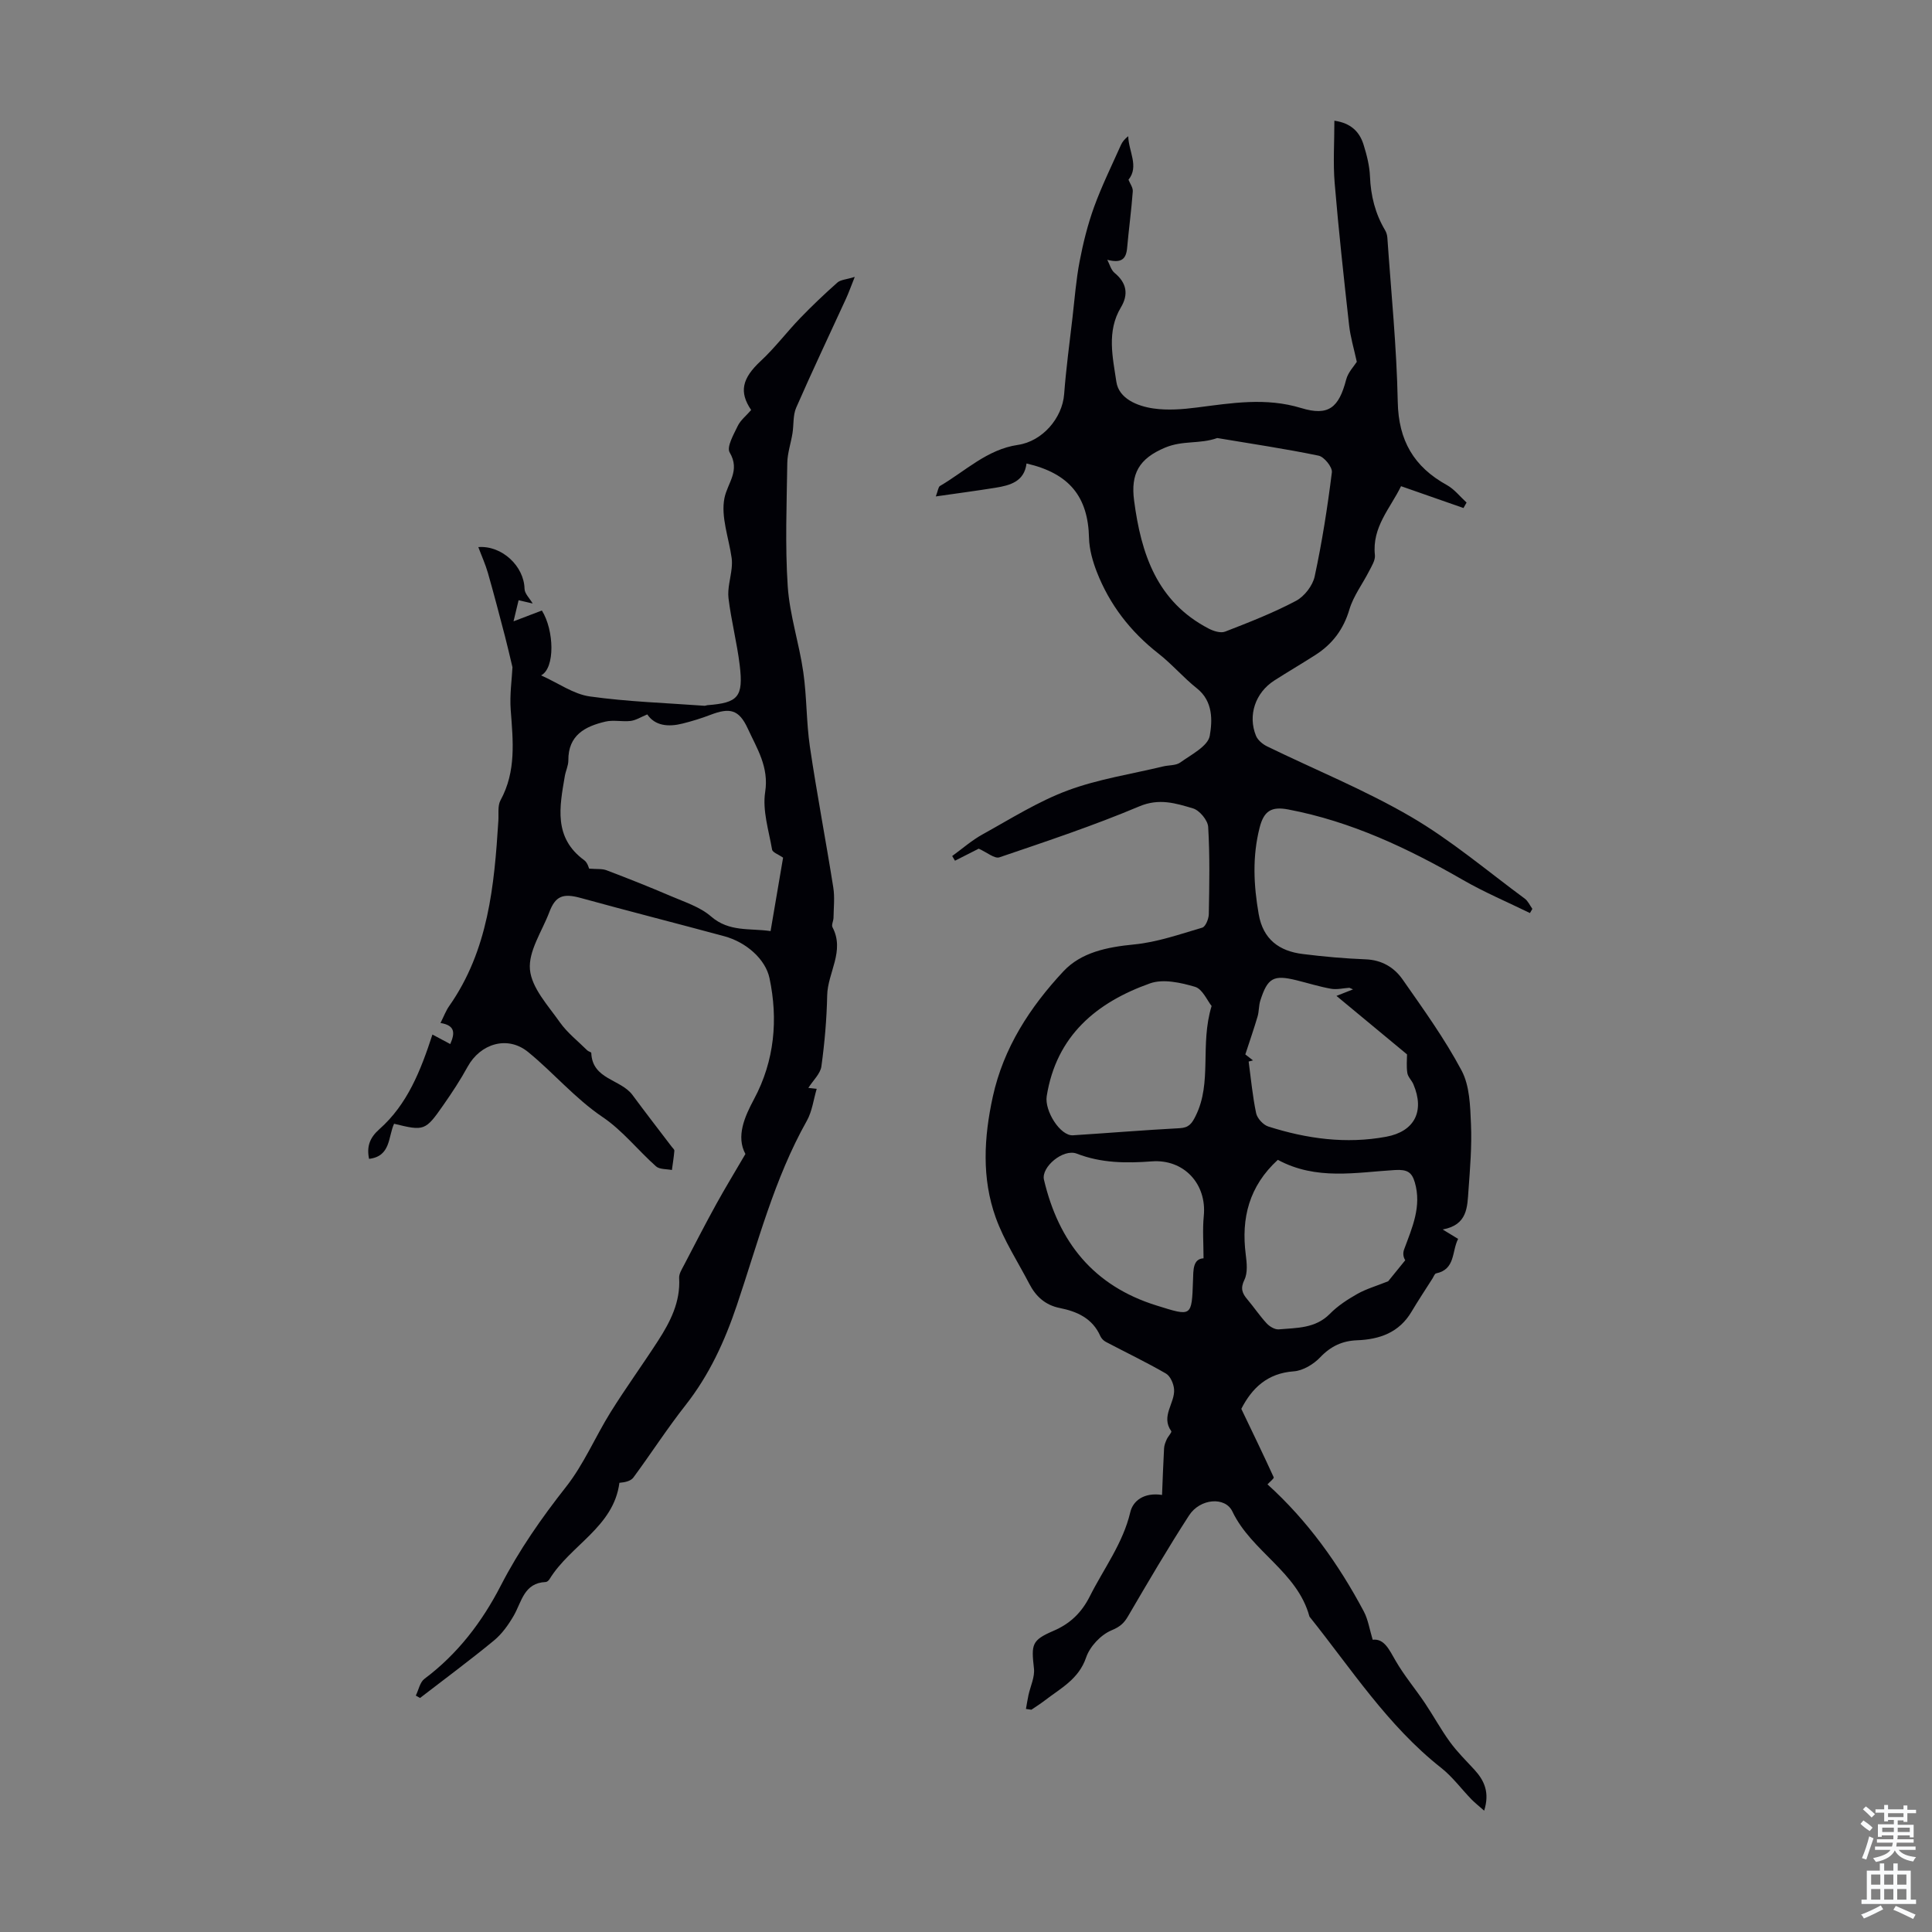 <svg enable-background="new 0 0 400 400" viewBox="0 0 400 400" xmlns="http://www.w3.org/2000/svg"><rect x="0" y="0" width="400" height="400" fill="#808080" stroke="none"/><path d="m212.41 353.82c.17-.95.32-1.9.52-2.85.4-1.85 1.34-3.75 1.14-5.52-.56-5-.5-5.85 4.04-7.8 3.49-1.5 5.83-3.79 7.52-7.14 2.89-5.76 6.86-10.95 8.39-17.45.53-2.25 2.74-4.13 6.57-3.55.13-3.21.24-6.44.42-9.66.03-.63.29-1.27.55-1.85.27-.61 1.1-1.47.94-1.69-2.23-3.12.8-5.81.58-8.68-.09-1.14-.77-2.72-1.68-3.25-4.06-2.35-8.3-4.37-12.45-6.56-.46-.24-.92-.71-1.13-1.18-1.61-3.67-4.79-5.11-8.4-5.83-3.01-.6-4.96-2.4-6.31-5-2.37-4.56-5.24-8.94-6.96-13.74-2.92-8.14-2.44-16.57-.61-24.97 2.22-10.18 7.72-18.59 14.62-25.99 3.7-3.96 9.09-5.03 14.62-5.57 4.78-.46 9.47-2.11 14.13-3.48.69-.2 1.34-1.82 1.36-2.79.11-6.02.23-12.06-.13-18.06-.08-1.39-1.79-3.44-3.14-3.84-3.56-1.06-7.01-2.16-11.12-.42-9.46 3.99-19.23 7.24-28.96 10.55-.99.34-2.56-1.02-4.29-1.79-1.3.66-3.11 1.58-4.91 2.49-.19-.32-.39-.64-.58-.97 2.1-1.52 4.08-3.27 6.34-4.51 5.77-3.19 11.43-6.78 17.56-9.06 6.33-2.36 13.15-3.38 19.77-4.98 1.2-.29 2.65-.16 3.56-.82 2.28-1.64 5.73-3.38 6.1-5.53.54-3.12.72-7.14-2.67-9.82-2.8-2.22-5.15-5.01-7.97-7.21-5.78-4.52-10.1-10.1-12.75-16.9-.86-2.22-1.55-4.66-1.61-7.02-.19-8.52-4.06-13.38-12.94-15.42-.46 3.72-3.36 4.53-6.41 5.02-3.92.63-7.85 1.15-12.37 1.8.47-1.24.51-1.97.87-2.17 5.25-3.07 9.75-7.57 16.13-8.5 5.05-.74 9.19-5.52 9.57-10.51.4-5.3 1.12-10.59 1.73-15.87.45-3.89.74-7.81 1.48-11.65.73-3.81 1.68-7.62 3-11.26 1.59-4.37 3.66-8.57 5.56-12.83.3-.66.79-1.24 1.5-1.79.06 3.1 2.29 6.26.05 9.01.3.77.95 1.62.89 2.42-.29 3.9-.82 7.79-1.17 11.69-.21 2.39-1.24 3.2-4.11 2.47.49.92.77 2.1 1.52 2.72 2.52 2.07 2.9 4.47 1.3 7.13-2.99 4.98-1.68 10.36-.94 15.4.51 3.49 4.33 5.05 7.69 5.53 2.93.42 6.02.18 8.99-.2 7.21-.92 14.27-2.12 21.58.11 5.7 1.74 7.81-.11 9.32-5.89.39-1.51 1.65-2.8 2.2-3.68-.59-2.72-1.33-5.15-1.6-7.64-1.09-9.77-2.16-19.55-2.98-29.34-.35-4.18-.06-8.41-.06-12.94 3.43.49 5.22 2.3 6.05 4.99.66 2.12 1.23 4.35 1.32 6.56.16 4 1.09 7.7 3.13 11.13.27.46.44 1.04.47 1.58.78 11.32 1.93 22.62 2.15 33.95.15 7.99 3.33 13.45 10.16 17.22 1.56.86 2.74 2.4 4.09 3.63-.21.38-.42.75-.64 1.13-4.19-1.47-8.39-2.93-12.93-4.52-2.21 4.56-6.04 8.46-5.41 14.27.11 1.05-.66 2.26-1.2 3.31-1.35 2.66-3.25 5.14-4.08 7.94-1.22 4.12-3.51 7.16-7.02 9.41-2.82 1.81-5.72 3.5-8.54 5.31-3.91 2.51-5.51 7.19-3.78 11.44.37.9 1.37 1.73 2.28 2.18 9.93 4.84 20.25 9.02 29.76 14.56 8.34 4.86 15.81 11.22 23.62 16.98.67.5 1.05 1.4 1.56 2.11-.17.29-.34.58-.5.87-4.63-2.27-9.4-4.28-13.86-6.85-11.4-6.56-23.14-12.12-36.19-14.6-3.47-.66-5.03.3-5.91 3.73-1.54 6.02-1.25 11.93-.2 17.95.91 5.23 4.25 7.65 9.13 8.25 4.32.54 8.67.93 13.02 1.1 3.36.13 5.91 1.68 7.66 4.19 4.28 6.13 8.69 12.24 12.19 18.82 1.69 3.17 1.79 7.35 1.95 11.11.2 4.57-.19 9.17-.52 13.74-.25 3.4-.17 7.13-5.34 8.07 1.42.87 2.22 1.36 3.2 1.95-1.34 2.59-.53 6.3-4.55 7.14-.31.06-.51.66-.74 1.03-1.47 2.31-2.98 4.59-4.38 6.94-2.56 4.29-6.57 5.7-11.26 5.88-3.02.11-5.45 1.23-7.62 3.52-1.37 1.44-3.56 2.77-5.47 2.91-5.5.39-8.68 3.5-10.87 7.77 2.28 4.76 4.55 9.44 6.71 14.17.11.23-.81.93-1.29 1.46 8.3 7.51 14.71 16.47 19.94 26.31.89 1.68 1.18 3.68 1.84 5.86 2.39-.28 3.4 2.03 4.74 4.34 1.77 3.07 4.09 5.82 6.07 8.77 1.78 2.65 3.31 5.48 5.19 8.06 1.5 2.06 3.34 3.87 5.07 5.75 2.08 2.27 3.18 4.75 2.01 8.47-1.11-.98-1.92-1.62-2.64-2.35-2.1-2.17-3.92-4.67-6.27-6.52-11.08-8.73-18.6-20.5-27.26-31.31-2.5-9.3-12-13.46-15.96-21.77-1.5-3.13-6.69-2.69-8.96.81-4.42 6.83-8.54 13.87-12.65 20.9-.87 1.49-1.71 2.19-3.43 2.91-2.2.92-4.47 3.34-5.24 5.61-1.54 4.52-5.29 6.38-8.58 8.92-.88.68-1.83 1.27-2.75 1.9-.38-.05-.76-.1-1.13-.16zm39.61-263.13c-3.65 1.3-7.09.43-10.81 1.99-5.41 2.27-7.13 5.42-6.41 10.93 1.45 11.07 4.73 20.97 15.46 26.54 1 .52 2.47.98 3.39.62 4.97-1.93 9.97-3.88 14.67-6.37 1.74-.92 3.46-3.15 3.87-5.06 1.53-7.11 2.66-14.33 3.56-21.55.13-1.07-1.59-3.21-2.75-3.45-6.94-1.44-13.98-2.47-20.98-3.65zm12.54 149.44c-5.95 5.46-7.61 12.06-6.64 19.62.22 1.72.43 3.76-.27 5.2-.89 1.81-.46 2.83.62 4.1 1.37 1.62 2.55 3.4 3.99 4.95.6.65 1.7 1.3 2.5 1.23 3.72-.33 7.58-.16 10.59-3.23 1.62-1.65 3.66-2.97 5.69-4.12 1.83-1.03 3.9-1.62 6.37-2.61.84-1.04 2.19-2.7 3.53-4.35-.47-.74-.49-1.55-.23-2.25 1.66-4.49 3.67-8.9 2.21-13.88-.61-2.07-1.53-2.7-4.09-2.55-8.05.48-16.3 2.2-24.27-2.11zm15.57-35.29c-.25-.11-.5-.22-.75-.33-1.27.08-2.59.42-3.81.2-2.41-.43-4.76-1.17-7.15-1.76-4.76-1.17-5.98-.51-7.49 4.23-.33 1.04-.25 2.21-.56 3.27-.74 2.5-1.59 4.96-2.54 7.86.07.05.83.64 1.59 1.23-.3.08-.6.16-.9.24.48 3.57.81 7.18 1.55 10.7.23 1.07 1.46 2.41 2.51 2.75 7.96 2.54 16.1 3.66 24.42 2.12 5.87-1.09 8.01-5.28 5.62-10.88-.35-.81-1.13-1.51-1.25-2.34-.21-1.37-.06-2.79-.06-3.83-4.47-3.7-9.07-7.51-14.61-12.11 1.56-.61 2.5-.98 3.43-1.35zm-29.28 3.44c-.92-1.14-1.89-3.51-3.43-3.97-2.95-.87-6.59-1.68-9.3-.72-11.1 3.94-19.41 10.83-21.41 23.36-.48 3.02 2.79 8.27 5.44 8.1 7.37-.47 14.73-1.08 22.1-1.47 1.9-.1 2.52-.97 3.3-2.55 3.46-6.96.83-14.66 3.3-22.75zm-1.67 52.24c0-3.05-.23-5.93.05-8.76.66-6.64-4.12-11.81-10.76-11.31-5.28.4-10.46.37-15.53-1.6-2.81-1.09-7.41 2.78-6.8 5.39 3.04 12.92 10.26 21.99 23.31 26.05 7.3 2.27 7.29 2.46 7.55-5.21.07-2.14-.03-4.44 2.18-4.56z" fill="#010106"/><path d="m169.09 225.43c-.66 2.22-.94 4.66-2.05 6.63-6.75 12-10.13 25.28-14.48 38.17-2.53 7.51-5.72 14.45-10.63 20.7-3.8 4.83-7.14 10.02-10.79 14.97-.53.72-1.67 1-2.9 1.1-1.18 9.15-10.15 12.89-14.47 19.95-.16.27-.51.58-.79.59-4.51.18-4.96 4.1-6.63 6.99-1.09 1.87-2.42 3.75-4.07 5.11-4.99 4.11-10.2 7.96-15.32 11.91-.29-.17-.58-.33-.87-.5.58-1.17.85-2.76 1.78-3.46 6.89-5.15 11.94-11.79 15.82-19.32 3.77-7.32 8.41-13.96 13.5-20.43 3.69-4.68 6.06-10.38 9.24-15.48 3.12-5 6.59-9.78 9.79-14.73 2.55-3.95 4.68-8.07 4.39-13.03-.05-.87.56-1.82 1-2.66 2.21-4.24 4.4-8.5 6.71-12.69 1.86-3.37 3.87-6.66 6.01-10.33-1.97-3.64-.16-7.72 1.76-11.31 4.32-8.04 5.01-16.65 3.23-25.08-.82-3.9-4.76-7.45-9.39-8.7-9.9-2.68-19.84-5.2-29.72-7.92-3.61-.99-5.2-.45-6.48 2.94-1.5 3.96-4.36 8.08-4.01 11.89s3.76 7.45 6.19 10.91c1.55 2.19 3.76 3.91 5.69 5.83.23.23.81.34.82.52.2 5.51 6.1 5.41 8.54 8.72 2.66 3.6 5.4 7.14 8.11 10.7.2.27.57.57.55.82-.11 1.34-.33 2.66-.51 4-1.11-.23-2.55-.1-3.29-.76-3.74-3.33-6.92-7.41-11.02-10.18-5.78-3.9-10.18-9.19-15.47-13.5-4.29-3.49-9.9-1.7-12.51 3.05-1.5 2.74-3.23 5.37-5.02 7.93-3.74 5.37-3.97 5.41-10.21 3.88-1.24 2.65-.64 6.74-5.18 7.27-.52-2.54.12-4.36 2.13-6.14 5.81-5.14 8.56-12.13 10.99-19.6 1.23.65 2.35 1.25 3.69 1.97.96-2.2 1.1-3.86-2.02-4.36.69-1.37 1.11-2.53 1.8-3.51 8.1-11.54 9.33-24.89 10.18-38.35.09-1.44-.18-3.11.45-4.26 3.27-5.98 2.59-12.28 2.11-18.66-.24-3.16.24-6.38.36-8.88-.6-2.48-1.03-4.43-1.54-6.36-1.15-4.39-2.29-8.78-3.54-13.15-.52-1.81-1.31-3.54-1.99-5.36 4.9-.38 9.47 3.96 9.57 8.64.02.99 1.05 1.95 1.69 3.04-.84-.2-1.74-.41-2.92-.68-.3 1.25-.6 2.49-1.05 4.37 2.32-.88 4.11-1.56 5.87-2.24 2.55 4.09 2.77 11.91-.16 13.43 3.61 1.62 6.72 3.89 10.08 4.36 7.83 1.1 15.79 1.35 23.7 1.93.22.02.44-.1.66-.12 6.35-.49 7.47-1.7 6.68-8.27-.56-4.65-1.76-9.22-2.32-13.86-.24-2.01.43-4.13.65-6.2.07-.71.1-1.44 0-2.14-.58-4.16-2.27-8.53-1.49-12.41.64-3.17 3.33-5.64 1.08-9.45-.67-1.13.83-3.72 1.67-5.48.57-1.19 1.74-2.1 2.78-3.3-2.52-3.72-1.92-6.52 1.98-10.15 2.93-2.72 5.37-5.97 8.15-8.86 2.47-2.56 5.06-5.02 7.72-7.38.66-.59 1.82-.62 3.6-1.17-.84 2.11-1.28 3.34-1.82 4.52-3.45 7.52-7 14.99-10.31 22.56-.69 1.58-.48 3.55-.77 5.33-.33 2.05-1.04 4.08-1.07 6.12-.12 8.51-.47 17.04.09 25.51.4 5.97 2.37 11.81 3.22 17.77.74 5.11.62 10.35 1.37 15.46 1.44 9.73 3.3 19.4 4.84 29.12.33 2.05.08 4.19.05 6.29-.01.67-.47 1.49-.21 1.97 2.6 4.94-1 9.38-1.1 14.1-.1 4.91-.53 9.84-1.2 14.71-.21 1.51-1.69 2.85-2.7 4.45.34.03.86.09 1.73.19zm-6.96-47.86c-.95-.67-2.18-1.08-2.28-1.68-.69-3.96-2.02-8.1-1.43-11.91.81-5.2-1.71-9.02-3.59-13.12-1.84-4-3.74-4.39-7.74-2.86-1.87.72-3.8 1.31-5.75 1.8-2.96.75-5.72.49-7.33-1.89-1.33.55-2.34 1.21-3.43 1.35-1.73.21-3.57-.25-5.23.14-4.2.98-7.72 2.8-7.68 8.02.01 1.08-.54 2.16-.73 3.26-1.08 6.35-2.39 12.74 4.02 17.42.7.51.96 1.65 1.01 1.74 1.6.13 2.69-.01 3.61.34 4.47 1.7 8.92 3.46 13.32 5.35 2.86 1.23 6.03 2.23 8.3 4.2 3.77 3.28 8.02 2.41 12.34 3.04.91-5.43 1.78-10.47 2.59-15.2z" fill="#010106"/><g fill="#fafbfc"><path d="m385.2 377.6.6-.7c.6.4 1.3.9 1.9 1.5l-.6.7c-.8-.5-1.4-1-1.9-1.5zm.3 7.1c.6-1.4 1.1-2.9 1.5-4.5.3.1.6.3.9.4-.5 1.4-1 2.9-1.5 4.4zm.2-10.1.6-.6c.7.5 1.3 1.1 1.9 1.6l-.7.7c-.6-.6-1.2-1.2-1.8-1.7zm8.4-.8h.8v.9h1.8v.7h-1.8v1.8h-.8v-.3h-1.2v.9h3.3v2.6h-.8v-.4h-2.5c0 .3 0 .6-.1.8h3.4v.7h-3.5c0 .3-.1.6-.1.8h4v.7h-3.5c.7.9 1.9 1.3 3.6 1.5-.2.2-.4.5-.6.9-1.9-.3-3.2-1.1-3.8-2.3-.5 1.1-1.8 2-3.9 2.4-.2-.3-.4-.5-.6-.8 1.9-.4 3.1-.9 3.6-1.7h-3.2v-.7h3.5c.1-.2.1-.5.2-.8h-3.3v-.7h3.4c0-.2 0-.5 0-.8h-2.4v.3h-.8v-2.6h3.3v-.9h-1.2v.3h-.8v-1.8h-1.8v-.7h1.8v-.9h.8v.9h3.2zm-4.4 5.5h2.4c0-.3 0-.6 0-.9h-2.4zm1.2-3.1h3.2v-.8h-3.2zm4.4 2.2h-2.4v.9h2.5v-.9z"/><path d="m389.2 385.8h.9v1.5h1.9v-1.5h.9v1.5h2.7v6h1.1v.9h-11.3v-.9h1.1v-6h2.7zm.2 8.7.5.8c-1.2.6-2.5 1.3-4 1.9-.2-.3-.3-.6-.6-.8 1.6-.6 3-1.3 4.1-1.9zm-2-4.3h1.9v-2.1h-1.9zm0 3.1h1.9v-2.2h-1.9zm2.7-3.1h1.9v-2.1h-1.9zm0 3.1h1.9v-2.2h-1.9zm2.4 1.3c1.4.6 2.7 1.2 4.1 1.8l-.5.9c-1.5-.7-2.8-1.4-4.1-1.9zm2.2-6.5h-1.9v2.1h1.9zm-1.9 5.2h1.9v-2.2h-1.9z"/></g></svg>